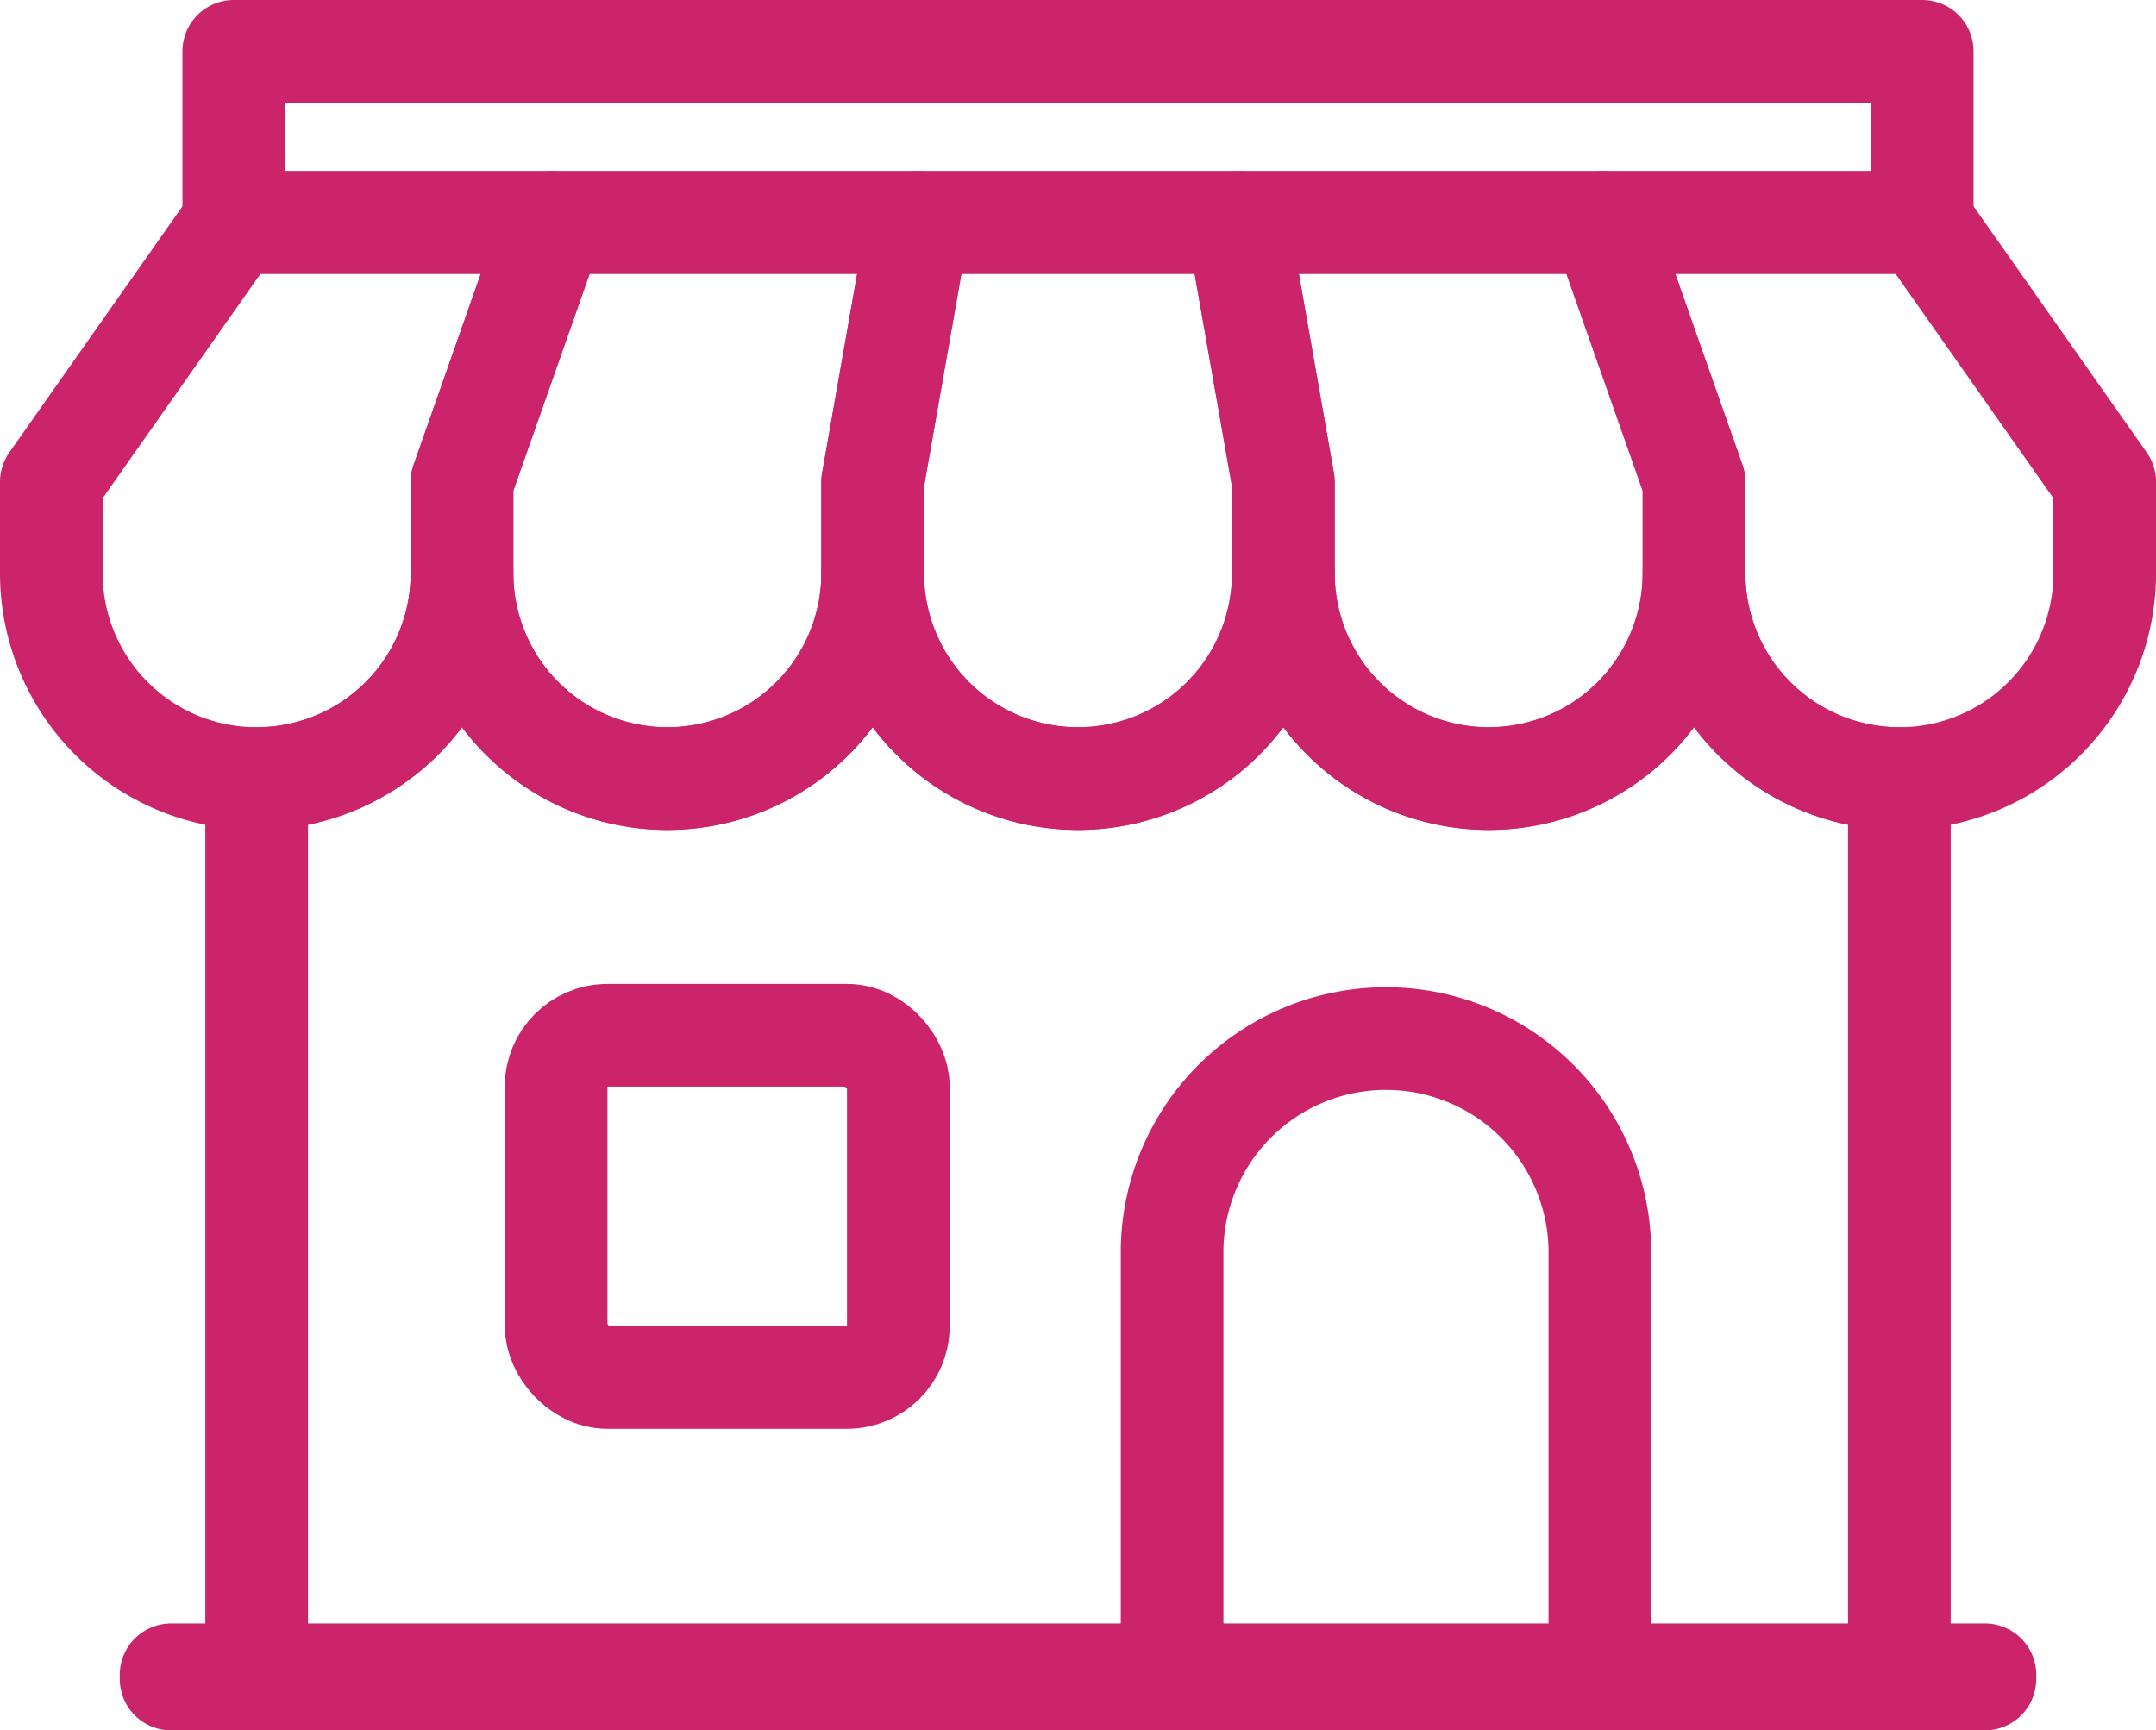 <svg xmlns="http://www.w3.org/2000/svg" width="42" height="33.708" viewBox="0 0 42 33.708"><defs><style>.a{fill:none;stroke:#cc246b;stroke-linecap:round;stroke-linejoin:round;stroke-width:2px;}</style></defs><g transform="translate(-224 -397.975)"><g transform="translate(225 402.308)"><path class="a" d="M225,408.031v1.778a4,4,0,1,0,8,0v-1.778l1.778-5.056h-6.222Z" transform="translate(-225 -402.975)"/><path class="a" d="M234.6,408.031v1.778a4,4,0,0,0,8,0v-1.778l.889-5.056h-7.112Z" transform="translate(-226.6 -402.975)"/><path class="a" d="M244.2,408.031v1.778a4,4,0,0,0,8,0v-1.778l-.889-5.056h-6.222Z" transform="translate(-228.2 -402.975)"/><path class="a" d="M253.622,408.031v1.778a4,4,0,1,0,8,0v-1.778l-1.777-5.056h-7.112Z" transform="translate(-229.622 -402.975)"/><path class="a" d="M263.045,408.031v1.778a4,4,0,0,0,8,0v-1.778l-3.556-5.056h-6.222Z" transform="translate(-231.044 -402.975)"/></g><rect class="a" width="32.892" height="3.333" transform="translate(228.554 398.975)"/><path class="a" d="M257.8,411.175a4,4,0,1,1-8,0,4,4,0,1,1-8,0,4,4,0,1,1-8,0,4,4,0,0,1-4,4v17.5h32v-17.5A4,4,0,0,1,257.8,411.175Z" transform="translate(-0.8 -2.033)"/><rect class="a" width="35.334" height="0.083" transform="translate(227.333 430.6)"/><path class="a" d="M251.2,426.142a4.167,4.167,0,0,1,8.333,0v8.333H251.2Z" transform="translate(-4.367 -3.833)"/><rect class="a" width="6.667" height="6.667" rx="1" transform="translate(234.833 418.142)"/></g></svg>